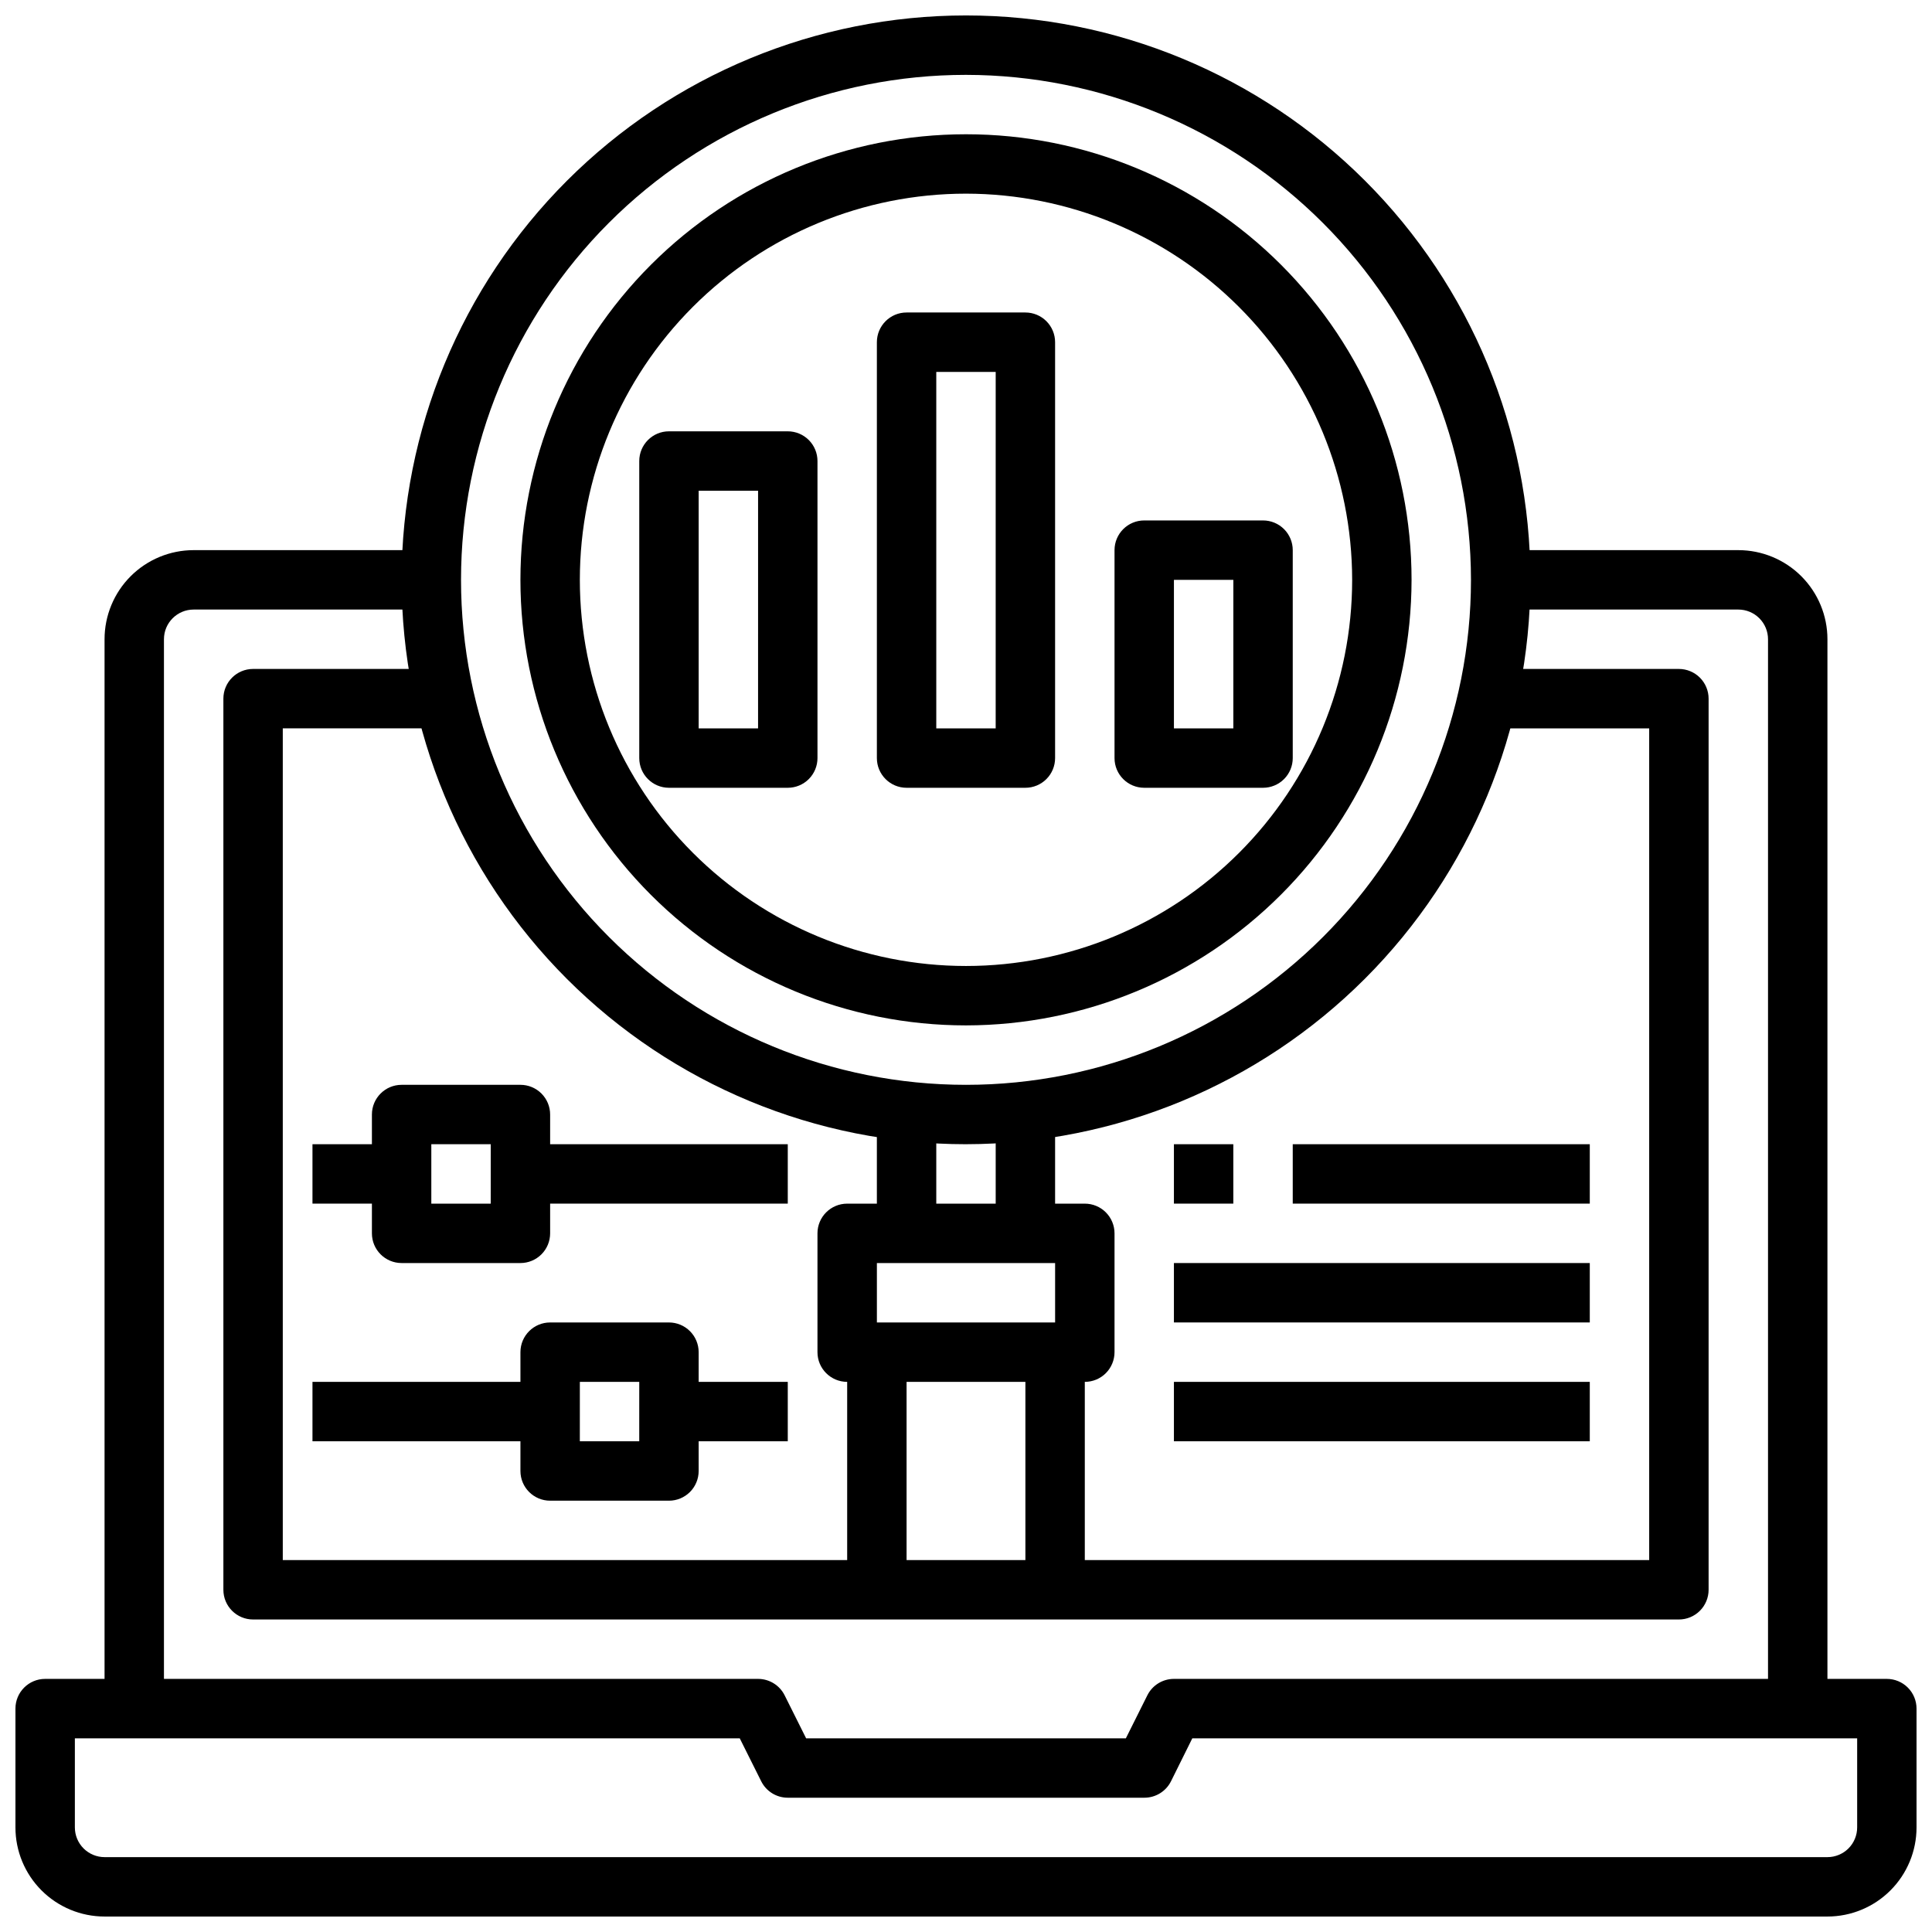 <?xml version="1.0" encoding="UTF-8"?>
<!-- Uploaded to: ICON Repo, www.iconrepo.com, Generator: ICON Repo Mixer Tools -->
<svg width="800px" height="800px" version="1.1" viewBox="144 144 512 512" xmlns="http://www.w3.org/2000/svg">
 <defs>
  <clipPath id="b">
   <path d="m148.09 588h503.81v63.902h-503.81z"/>
  </clipPath>
  <clipPath id="a">
   <path d="m250 148.09h300v299.91h-300z"/>
  </clipPath>
 </defs>
 <path d="m628.29 596.8h-15.746v-283.39c0-2.086-0.828-4.09-2.305-5.566-1.477-1.477-3.481-2.305-5.566-2.305h-62.977v-15.746h62.977c6.262 0 12.27 2.488 16.699 6.918 4.43 4.43 6.918 10.438 6.918 16.699z"/>
 <path d="m187.45 596.8h-15.742v-283.39c0-6.262 2.488-12.27 6.914-16.699 4.43-4.43 10.438-6.918 16.699-6.918h62.977v15.742l-62.977 0.004c-4.348 0-7.871 3.523-7.871 7.871z"/>
 <g clip-path="url(#b)">
  <path d="m628.29 651.9h-456.58c-6.266 0-12.27-2.488-16.699-6.918-4.43-4.426-6.918-10.434-6.918-16.695v-31.488c0-4.348 3.523-7.875 7.871-7.875h188.93c2.984 0 5.711 1.684 7.047 4.356l5.691 11.391h84.734l5.691-11.391c1.332-2.672 4.059-4.356 7.043-4.356h188.93c2.086 0 4.09 0.832 5.566 2.309 1.477 1.477 2.305 3.477 2.305 5.566v31.488c0 6.262-2.488 12.27-6.918 16.695-4.426 4.43-10.434 6.918-16.695 6.918zm-464.45-47.23v23.617c0 2.086 0.832 4.09 2.309 5.566 1.477 1.473 3.477 2.305 5.566 2.305h456.58c2.086 0 4.09-0.832 5.566-2.305 1.473-1.477 2.305-3.481 2.305-5.566v-23.617h-176.19l-5.652 11.391c-1.34 2.68-4.086 4.367-7.086 4.352h-94.465c-2.984 0.004-5.711-1.684-7.043-4.352l-5.691-11.391z"/>
 </g>
 <path d="m588.93 573.18h-377.86c-4.348 0-7.871-3.523-7.871-7.871v-236.16c0-4.348 3.523-7.871 7.871-7.871h55.105v15.742l-47.234 0.004v220.41h362.11v-220.41h-47.23v-15.746h55.105-0.004c2.09 0 4.09 0.832 5.566 2.305 1.477 1.477 2.309 3.481 2.309 5.566v236.16c0 2.086-0.832 4.09-2.309 5.566-1.477 1.477-3.477 2.305-5.566 2.305z"/>
 <path d="m352.77 352.77h-31.488c-4.348 0-7.871-3.523-7.871-7.871v-78.719c0-4.348 3.523-7.875 7.871-7.875h31.488c2.09 0 4.09 0.832 5.566 2.309 1.477 1.477 2.305 3.477 2.305 5.566v78.719c0 2.086-0.828 4.09-2.305 5.566-1.477 1.477-3.477 2.305-5.566 2.305zm-23.617-15.742h15.742l0.004-62.977h-15.746z"/>
 <path d="m415.74 352.77h-31.488c-4.348 0-7.871-3.523-7.871-7.871v-110.21c0-4.348 3.523-7.875 7.871-7.875h31.488c2.09 0 4.09 0.832 5.566 2.309 1.477 1.477 2.305 3.477 2.305 5.566v110.21c0 2.086-0.828 4.09-2.305 5.566-1.477 1.477-3.477 2.305-5.566 2.305zm-23.617-15.742h15.742l0.004-94.465h-15.746z"/>
 <path d="m478.72 352.77h-31.488c-4.348 0-7.871-3.523-7.871-7.871v-55.105c0-4.348 3.523-7.871 7.871-7.871h31.488c2.086 0 4.09 0.828 5.566 2.305 1.477 1.477 2.305 3.481 2.305 5.566v55.105c0 2.086-0.828 4.09-2.305 5.566-1.477 1.477-3.481 2.305-5.566 2.305zm-23.617-15.742h15.742l0.004-39.359h-15.746z"/>
 <g clip-path="url(#a)">
  <path d="m400 447.23c-39.668 0-77.711-15.758-105.76-43.809-28.051-28.047-43.809-66.09-43.809-105.76 0-39.668 15.758-77.715 43.809-105.76 28.051-28.051 66.094-43.809 105.76-43.809s77.711 15.758 105.76 43.809c28.051 28.047 43.809 66.094 43.809 105.76-0.043 39.652-15.816 77.672-43.855 105.71-28.039 28.039-66.059 43.812-105.71 43.855zm0-283.39c-35.492 0-69.531 14.102-94.629 39.199s-39.195 59.133-39.195 94.629c0 35.492 14.098 69.531 39.195 94.625 25.098 25.098 59.137 39.199 94.629 39.199s69.531-14.102 94.625-39.199c25.098-25.094 39.199-59.133 39.199-94.625-0.039-35.48-14.152-69.496-39.242-94.586-25.086-25.09-59.102-39.199-94.582-39.242z"/>
 </g>
 <path d="m400 415.74c-31.316 0-61.352-12.441-83.496-34.586-22.145-22.145-34.586-52.176-34.586-83.492 0-31.32 12.441-61.352 34.586-83.496 22.145-22.145 52.18-34.586 83.496-34.586s61.348 12.441 83.492 34.586c22.145 22.145 34.586 52.176 34.586 83.496-0.035 31.305-12.488 61.316-34.625 83.453-22.137 22.137-52.148 34.59-83.453 34.625zm0-220.42c-27.145 0-53.172 10.785-72.363 29.977-19.191 19.191-29.973 45.219-29.973 72.363 0 27.141 10.781 53.168 29.973 72.359 19.191 19.191 45.219 29.977 72.363 29.977 27.141 0 53.168-10.785 72.359-29.977 19.195-19.191 29.977-45.219 29.977-72.359-0.031-27.133-10.824-53.145-30.008-72.328-19.188-19.188-45.199-29.98-72.328-30.012z"/>
 <path d="m431.49 510.21h-62.977c-4.348 0-7.875-3.523-7.875-7.871v-31.488c0-4.348 3.527-7.871 7.875-7.871h62.977c2.086 0 4.09 0.828 5.566 2.305 1.473 1.477 2.305 3.477 2.305 5.566v31.488c0 2.086-0.832 4.09-2.305 5.566-1.477 1.477-3.481 2.305-5.566 2.305zm-55.105-15.742h47.23v-15.746h-47.23z"/>
 <path d="m376.38 431.49h15.742v39.359h-15.742z"/>
 <path d="m407.87 431.49h15.742v39.359h-15.742z"/>
 <path d="m368.51 502.34h15.742v62.977h-15.742z"/>
 <path d="m415.74 502.34h15.742v62.977h-15.742z"/>
 <path d="m281.92 478.72h-31.488c-4.348 0-7.871-3.523-7.871-7.871v-31.488c0-4.348 3.523-7.871 7.871-7.871h31.488c2.09 0 4.09 0.828 5.566 2.305 1.477 1.477 2.305 3.477 2.305 5.566v31.488c0 2.086-0.828 4.09-2.305 5.566-1.477 1.477-3.477 2.305-5.566 2.305zm-23.617-15.742h15.742l0.004-15.746h-15.746z"/>
 <path d="m226.81 447.23h23.617v15.742h-23.617z"/>
 <path d="m281.92 447.23h70.848v15.742h-70.848z"/>
 <path d="m321.28 541.7h-31.488c-4.348 0-7.871-3.523-7.871-7.871v-31.488c0-4.348 3.523-7.875 7.871-7.875h31.488c2.09 0 4.09 0.832 5.566 2.309 1.477 1.477 2.305 3.477 2.305 5.566v31.488c0 2.086-0.828 4.09-2.305 5.566s-3.477 2.305-5.566 2.305zm-23.617-15.742h15.742l0.004-15.746h-15.742z"/>
 <path d="m226.81 510.21h62.977v15.742h-62.977z"/>
 <path d="m321.28 510.21h31.488v15.742h-31.488z"/>
 <path d="m455.1 447.23h15.742v15.742h-15.742z"/>
 <path d="m486.59 447.23h78.719v15.742h-78.719z"/>
 <path d="m455.1 478.72h110.21v15.742h-110.21z"/>
 <path d="m455.1 510.21h110.21v15.742h-110.21z"/>
</svg>